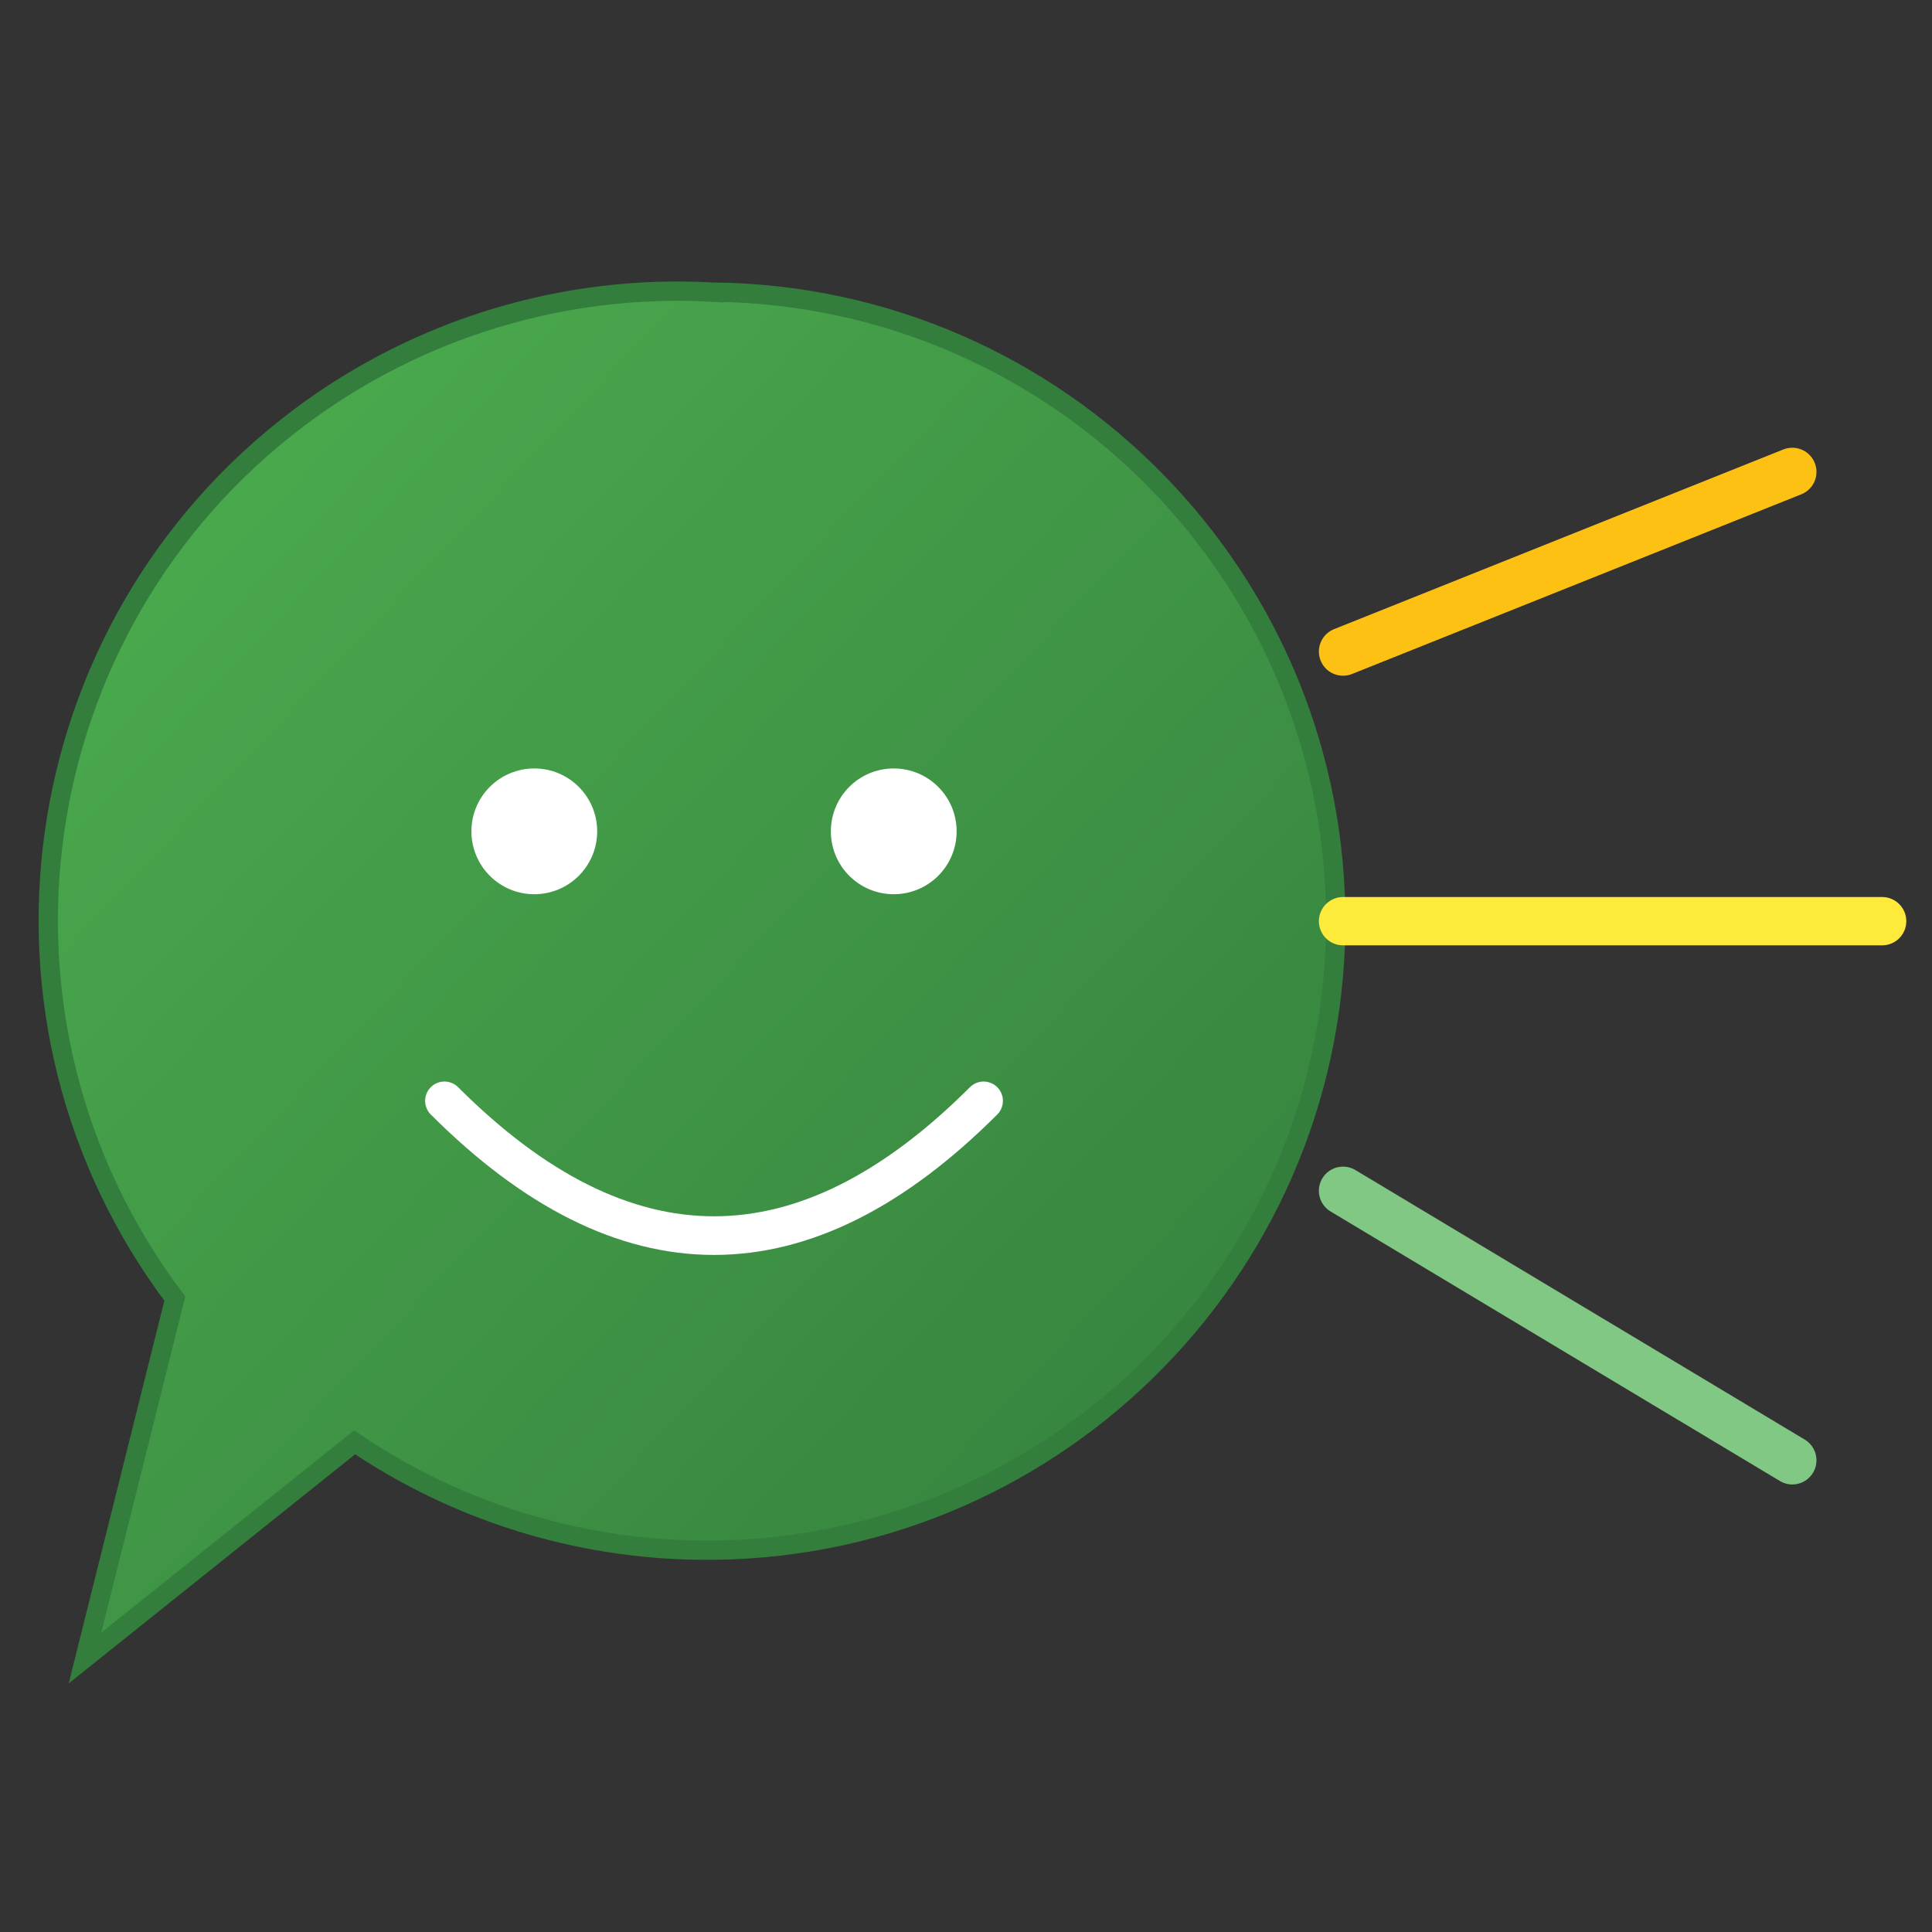 <?xml version="1.0" encoding="UTF-8"?>
<svg id="Layer_1" xmlns="http://www.w3.org/2000/svg" version="1.1" xmlns:xlink="http://www.w3.org/1999/xlink" viewBox="0 0 200 200">
  <rect x="0" y="0" width="200" height="200" fill="#333333" stroke="none"/>
  <!-- Generator: Adobe Illustrator 29.8.1, SVG Export Plug-In . SVG Version: 2.1.1 Build 2)  -->
  <defs>
    <style>
      .st0 {
        stroke: #fff;
        stroke-width: 4px;
      }

      .st0, .st1, .st2, .st3 {
        fill: none;
        stroke-linecap: round;
      }

      .st4 {
        fill: #fff;
      }

      .st1 {
        stroke: #fdc113;
      }

      .st1, .st2, .st3 {
        stroke-width: 5px;
      }

      .st2 {
        stroke: #feea3a;
      }

      .st3 {
        stroke: #82c885;
      }

      .st5 {
        fill: url(#linear-gradient);
        stroke: #337e3d;
        stroke-width: 2px;
      }
    </style>
    <linearGradient id="linear-gradient" x1="-1407.38" y1="43.81" x2="-1405.52" y2="45.67" gradientTransform="translate(100820.89 -3294.09) scale(71.64 76.06)" gradientUnits="userSpaceOnUse">
      <stop offset="0" stop-color="#4daf4f"/>
      <stop offset="1" stop-color="#337e3d"/>
    </linearGradient>
  </defs>
  <path class="st5" d="M73.92,30.24c35.96.43,64.78,29.92,64.35,65.88-.43,35.96-29.92,64.78-65.88,64.35-12.73-.15-25.13-4.02-35.68-11.16l-27.91,22.33,9.3-37.21C-3.53,105.7,2.21,64.89,30.94,43.25c12.33-9.28,27.57-13.9,42.98-13Z"/>
  <path class="st0" d="M46.01,113.96c18.6,18.6,37.21,18.6,55.81,0"/>
  <circle class="st4" cx="55.31" cy="86.06" r="6.51"/>
  <circle class="st4" cx="92.52" cy="86.06" r="6.51"/>
  <line class="st1" x1="139.03" y1="67.45" x2="185.54" y2="48.85"/>
  <line class="st2" x1="139.03" y1="95.36" x2="194.84" y2="95.36"/>
  <line class="st3" x1="139.03" y1="123.27" x2="185.54" y2="151.17"/>
</svg>